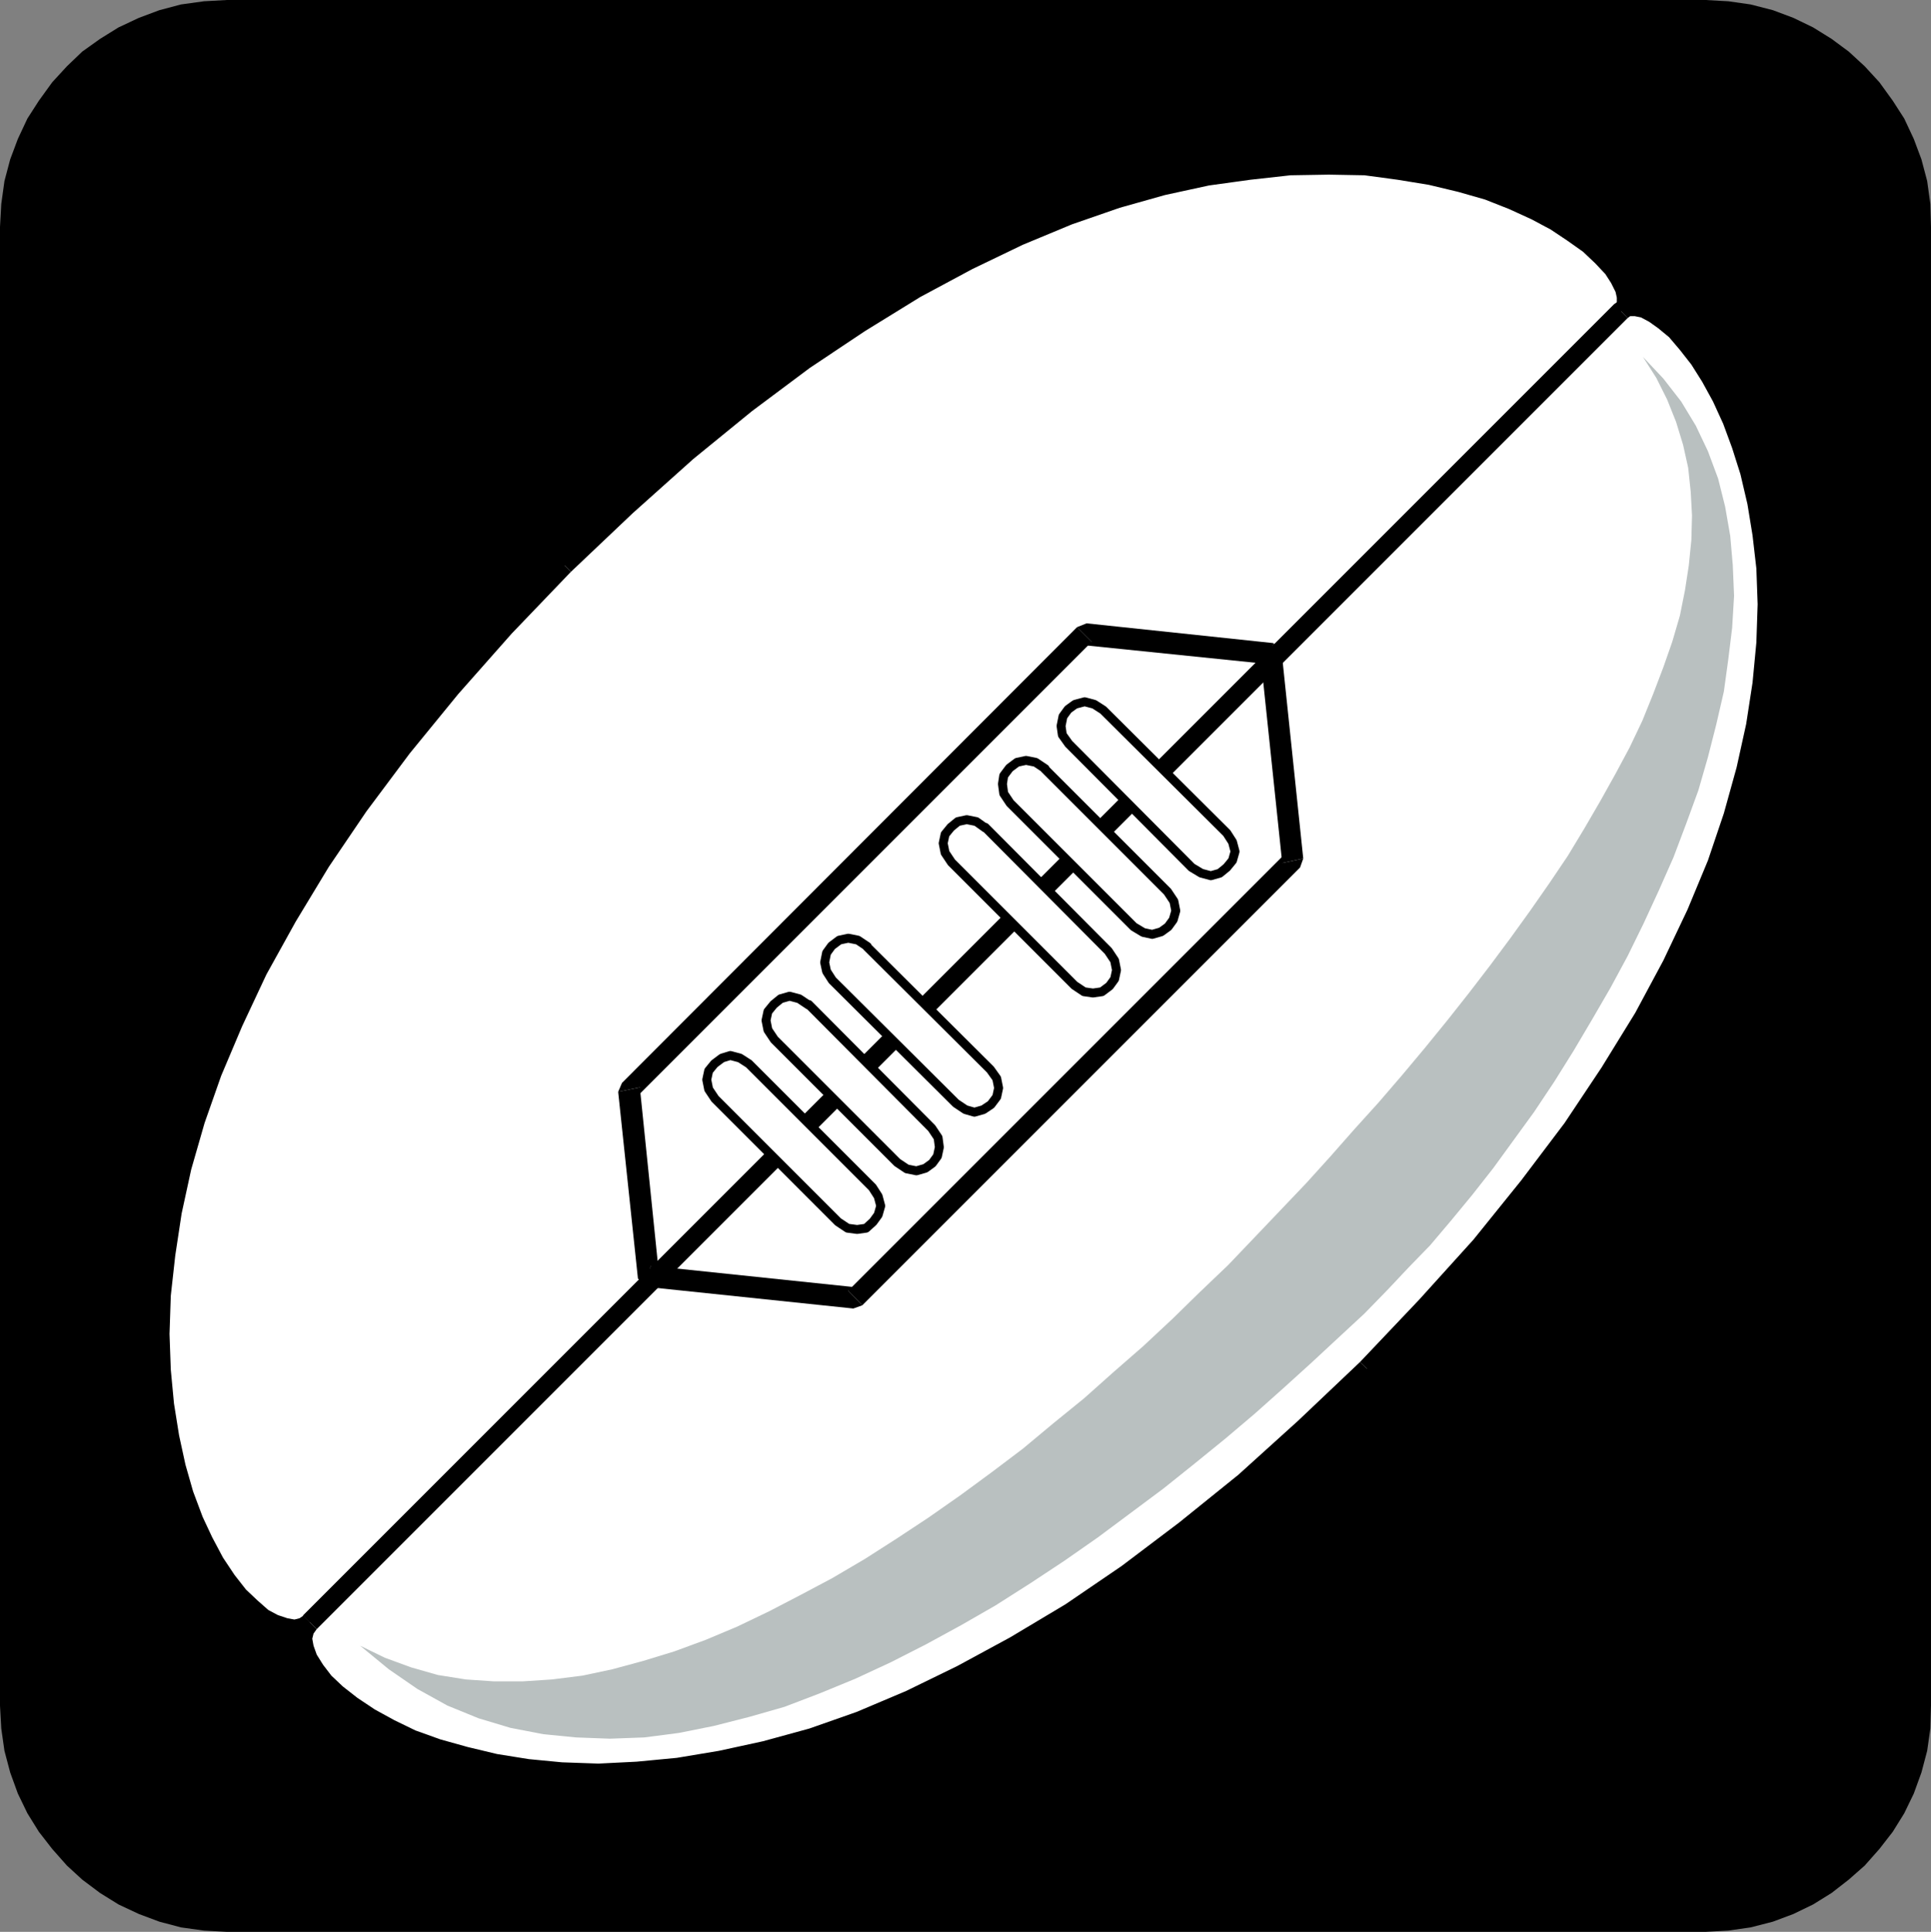 <?xml version="1.0" encoding="UTF-8" standalone="no"?>
<svg
   version="1.0"
   width="129.553mm"
   height="129.595mm"
   id="svg28"
   sodipodi:docname="Rugby - Equipment 2.wmf"
   xmlns:inkscape="http://www.inkscape.org/namespaces/inkscape"
   xmlns:sodipodi="http://sodipodi.sourceforge.net/DTD/sodipodi-0.dtd"
   xmlns="http://www.w3.org/2000/svg"
   xmlns:svg="http://www.w3.org/2000/svg">
  <rect width="100%" height="100%" fill="#808080" stroke="none"/>
  <sodipodi:namedview
     id="namedview28"
     pagecolor="#ffffff"
     bordercolor="#000000"
     borderopacity="0.25"
     inkscape:showpageshadow="2"
     inkscape:pageopacity="0.0"
     inkscape:pagecheckerboard="0"
     inkscape:deskcolor="#d1d1d1"
     inkscape:document-units="mm" />
  <defs
     id="defs1">
    <pattern
       id="WMFhbasepattern"
       patternUnits="userSpaceOnUse"
       width="6"
       height="6"
       x="0"
       y="0" />
  </defs>
  <path
     style="fill:#000000;fill-opacity:1;fill-rule:evenodd;stroke:none"
     d="M 57.53,0 H 432.441 l 5.818,0.323 5.656,0.808 5.656,1.454 5.171,1.939 5.01,2.424 4.686,2.909 4.363,3.232 4.04,3.717 3.717,4.04 3.394,4.686 2.909,4.525 2.424,5.171 1.939,5.171 1.454,5.494 0.808,5.818 0.162,5.818 V 432.441 l -0.162,5.818 -0.808,5.656 -1.454,5.494 -1.939,5.333 -2.424,5.01 -2.909,4.686 -3.394,4.363 -3.717,4.202 -4.04,3.555 -4.363,3.394 -4.686,2.909 -5.01,2.424 -5.171,1.939 -5.656,1.454 -5.656,0.808 -5.818,0.323 H 57.53 l -5.818,-0.323 -5.818,-0.808 -5.494,-1.454 -5.171,-1.939 -5.171,-2.424 -4.686,-2.909 -4.525,-3.394 -3.878,-3.555 -3.717,-4.202 -3.394,-4.363 L 6.949,459.751 4.525,454.742 2.586,449.409 1.131,443.915 0.323,438.259 0,432.441 V 57.53 L 0.323,51.712 1.131,45.894 2.586,40.4 4.525,35.229 6.949,30.058 9.858,25.533 13.251,20.846 16.968,16.806 20.846,13.09 25.371,9.858 30.058,6.949 35.229,4.525 40.4,2.586 45.894,1.131 51.712,0.323 57.53,0 Z"
     id="path1" />
  <path
     style="fill:#ffffff;fill-opacity:1;fill-rule:evenodd;stroke:none"
     d="m 143.177,143.339 15.675,-15.029 15.352,-13.898 15.029,-12.282 14.706,-10.827 14.221,-9.534 13.898,-8.565 13.413,-7.272 12.928,-6.141 12.605,-5.171 12.12,-4.202 11.797,-3.394 11.15,-2.424 10.666,-1.454 10.342,-0.97 9.858,-0.323 9.05,0.323 8.726,0.97 8.08,1.293 7.595,1.778 6.949,2.101 6.302,2.424 5.818,2.747 5.01,2.586 4.525,3.07 4.04,2.909 3.232,3.07 2.424,2.747 1.939,2.747 1.293,2.424 0.323,2.262 v 1.939 l -0.97,1.616 -332.572,332.411 -1.778,1.293 -2.262,0.485 -2.586,-0.323 -2.586,-0.97 -2.909,-1.616 -3.07,-2.424 -2.909,-3.07 -3.07,-3.878 -3.07,-4.525 -2.747,-5.171 -2.424,-5.656 -2.586,-6.464 -2.101,-6.949 -1.616,-7.595 -1.293,-8.242 -0.808,-8.726 -0.323,-9.211 0.323,-9.858 1.131,-10.504 1.778,-10.666 2.424,-11.312 3.394,-11.797 4.202,-12.12 5.171,-12.766 6.464,-13.09 7.434,-13.736 8.242,-13.898 9.858,-14.221 10.989,-14.706 12.282,-15.19 13.736,-15.352 15.19,-15.675 z"
     id="path2" />
  <path
     style="fill:#000000;fill-opacity:1;fill-rule:evenodd;stroke:none"
     d="m 412.888,80.638 1.616,-2.586 0.162,-2.909 -0.485,-2.909 -1.454,-2.909 -2.101,-3.07 -2.747,-2.909 -3.394,-3.07 -4.04,-3.232 -4.686,-3.07 -5.171,-2.586 -5.979,-2.909 -6.464,-2.424 -7.272,-2.262 -7.757,-1.778 -8.08,-1.293 -8.888,-0.97 -9.211,-0.323 -10.019,0.323 -10.342,0.97 -10.989,1.616 -11.15,2.262 -11.958,3.555 -12.282,4.202 -12.766,5.171 -13.09,6.302 -13.574,7.272 -13.898,8.565 -14.382,9.696 -14.867,10.827 -14.867,12.443 -15.675,13.736 -15.675,15.19 3.394,3.394 15.675,-14.867 15.352,-13.736 14.867,-12.12 14.706,-10.989 14.059,-9.373 13.898,-8.565 13.251,-7.11 12.766,-6.141 12.443,-5.171 12.12,-4.202 11.474,-3.232 11.15,-2.424 10.504,-1.454 10.181,-1.131 9.696,-0.162 9.05,0.162 8.403,1.131 7.918,1.293 7.434,1.778 6.787,1.939 6.141,2.424 5.656,2.586 4.848,2.586 4.363,2.909 3.878,2.747 3.07,2.909 2.586,2.747 1.454,2.262 1.131,2.262 0.323,1.454 v 1.131 l -0.485,0.485 z"
     id="path3" />
  <path
     style="fill:#000000;fill-opacity:1;fill-rule:evenodd;stroke:none"
     d="M 80.315,413.049 412.888,80.638 409.494,77.083 76.922,409.656 l 3.394,3.394 z"
     id="path4" />
  <path
     style="fill:#000000;fill-opacity:1;fill-rule:evenodd;stroke:none"
     d="m 141.4,141.561 -15.19,15.837 -13.736,15.352 -12.443,15.19 -10.989,14.867 -10.019,14.382 -8.403,14.059 -7.272,13.574 -6.464,13.251 -5.333,12.928 -4.202,12.282 -3.555,12.12 -2.586,11.312 -1.616,10.989 -0.97,10.504 -0.485,10.019 0.323,9.373 0.808,8.888 1.293,8.242 1.778,7.757 2.101,7.11 2.424,6.626 2.747,5.979 2.747,5.333 3.07,4.686 3.394,3.878 3.07,3.394 3.232,2.586 3.394,1.939 3.07,1.131 3.394,0.323 2.909,-0.646 2.424,-1.778 -3.394,-3.394 -0.97,0.646 -1.293,0.323 -1.778,-0.323 -2.424,-0.808 -2.424,-1.293 -2.747,-2.424 -2.909,-2.747 -2.909,-3.717 -2.909,-4.363 -2.747,-5.171 -2.424,-5.171 -2.424,-6.464 -1.939,-6.787 -1.616,-7.434 -1.293,-8.08 -0.808,-8.565 -0.323,-9.05 0.323,-9.696 1.131,-10.181 1.616,-10.666 2.424,-11.15 3.394,-11.797 4.202,-11.958 5.333,-12.605 6.141,-13.09 7.434,-13.413 8.403,-13.898 9.534,-14.059 10.989,-14.706 12.282,-15.029 13.574,-15.352 15.029,-15.675 -3.394,-3.394 z"
     id="path5" />
  <path
     style="fill:#ffffff;fill-opacity:1;fill-rule:evenodd;stroke:none"
     d="m 346.632,346.955 15.19,-15.675 13.574,-15.514 12.282,-14.867 10.989,-14.706 9.534,-14.221 8.565,-13.898 7.11,-13.413 6.302,-13.09 5.171,-12.605 4.04,-12.12 3.394,-11.635 2.424,-11.15 1.616,-10.827 0.97,-10.342 0.323,-9.696 -0.323,-9.211 -0.97,-8.565 -1.293,-8.08 -1.778,-7.595 -2.101,-6.949 -2.424,-6.464 -2.747,-5.656 -2.747,-5.01 -2.909,-4.686 -2.909,-3.878 -3.07,-3.232 -2.747,-2.586 -2.747,-1.778 -2.586,-1.293 -2.101,-0.485 -2.101,0.162 -1.454,0.97 -332.572,332.411 -1.293,1.939 -0.323,2.101 0.162,2.586 0.97,2.747 1.778,2.909 2.424,2.909 3.07,2.909 3.878,3.232 4.363,2.909 5.333,2.747 5.656,2.586 6.464,2.424 6.949,2.101 7.595,1.778 8.242,1.293 8.565,0.808 9.373,0.162 9.858,-0.323 10.342,-0.97 10.666,-1.616 11.474,-2.586 11.797,-3.394 12.12,-4.363 12.766,-5.171 13.09,-6.302 13.574,-7.434 14.059,-8.403 14.221,-9.696 14.706,-11.15 15.19,-12.282 15.352,-13.736 15.675,-15.029 z"
     id="path6" />
  <path
     style="fill:#000000;fill-opacity:1;fill-rule:evenodd;stroke:none"
     d="m 409.332,77.083 2.586,-1.454 2.747,-0.323 3.07,0.646 2.909,1.293 3.07,2.262 2.909,2.586 3.07,3.394 3.07,4.202 3.07,4.686 2.747,5.171 2.747,5.818 2.586,6.626 2.262,7.272 1.778,7.595 1.293,8.242 0.97,8.726 0.162,9.373 -0.162,9.858 -0.97,10.504 -1.616,10.827 -2.424,11.312 -3.394,11.958 -4.202,12.282 -5.171,12.605 -6.464,13.251 -7.11,13.574 -8.565,13.898 -9.696,14.382 -10.827,14.706 -12.443,15.029 -13.736,15.514 -15.352,15.675 -3.394,-3.232 15.029,-15.837 13.736,-15.19 12.12,-15.029 10.989,-14.544 9.373,-14.059 8.565,-13.898 7.11,-13.251 6.141,-12.928 5.171,-12.443 4.04,-11.958 3.232,-11.635 2.424,-10.989 1.616,-10.504 0.97,-10.181 0.323,-9.696 -0.323,-9.05 -0.97,-8.403 -1.293,-7.918 -1.778,-7.595 -2.101,-6.626 -2.262,-6.141 -2.586,-5.656 -2.747,-5.01 -2.747,-4.363 -2.909,-3.717 -2.747,-3.232 -2.747,-2.262 -2.262,-1.616 -2.101,-1.131 -1.616,-0.323 h -1.131 l -0.646,0.485 z"
     id="path7" />
  <path
     style="fill:#000000;fill-opacity:1;fill-rule:evenodd;stroke:none"
     d="M 76.76,409.656 409.332,77.083 412.726,80.638 80.315,413.049 76.922,409.656 v 0 z"
     id="path8" />
  <path
     style="fill:#000000;fill-opacity:1;fill-rule:evenodd;stroke:none"
     d="m 348.248,348.571 -15.675,15.352 -15.514,13.736 -15.029,12.443 -15.029,10.989 -14.382,9.858 -13.898,8.403 -13.736,7.434 -13.251,6.464 -12.928,5.171 -12.12,4.363 -12.12,3.555 -11.474,2.424 -10.827,1.778 -10.666,0.97 -9.858,0.485 -9.534,-0.323 -8.726,-0.97 -8.242,-1.293 -7.918,-1.616 -6.949,-2.262 -6.626,-2.424 -5.979,-2.586 -5.333,-2.909 -4.686,-3.07 -4.04,-3.232 -3.394,-3.07 -2.424,-3.232 -1.939,-3.555 -1.293,-3.07 -0.162,-3.232 0.485,-2.909 1.939,-2.586 3.394,3.394 -0.808,1.131 -0.323,1.293 0.323,1.778 0.808,2.262 1.616,2.586 2.101,2.747 2.909,2.747 3.717,2.909 4.363,2.909 5.01,2.747 5.333,2.586 6.302,2.262 6.949,1.939 7.434,1.778 8.08,1.293 8.403,0.808 9.211,0.323 9.696,-0.485 10.181,-0.97 10.666,-1.778 11.15,-2.424 11.797,-3.232 11.958,-4.202 12.605,-5.333 12.928,-6.302 13.413,-7.272 14.059,-8.403 14.221,-9.696 14.544,-10.989 15.029,-12.12 15.19,-13.736 15.675,-14.867 3.394,3.232 z"
     id="path9" />
  <path
     style="fill:#000000;fill-opacity:1;fill-rule:evenodd;stroke:none"
     d="m 321.745,168.387 -2.101,-1.939 5.494,52.358 5.333,-1.131 -5.494,-52.52 -2.101,-2.101 -1.131,5.333 z"
     id="path10" />
  <path
     style="fill:#000000;fill-opacity:1;fill-rule:evenodd;stroke:none"
     d="m 276.82,162.731 -2.424,0.808 47.349,4.848 1.131,-5.333 -47.349,-5.01 -2.424,0.97 z"
     id="path11" />
  <path
     style="fill:#000000;fill-opacity:1;fill-rule:evenodd;stroke:none"
     d="m 162.246,275.689 -0.808,2.424 115.382,-115.382 -3.717,-3.717 -115.382,115.544 -0.97,2.262 5.494,-1.131 z"
     id="path12" />
  <path
     style="fill:#000000;fill-opacity:1;fill-rule:evenodd;stroke:none"
     d="m 164.993,320.937 2.101,2.101 -4.848,-47.349 -5.494,1.131 5.01,47.349 2.101,2.101 1.131,-5.333 z"
     id="path13" />
  <path
     style="fill:#000000;fill-opacity:1;fill-rule:evenodd;stroke:none"
     d="m 215.089,327.24 2.424,-0.808 -52.52,-5.494 -1.131,5.333 52.52,5.494 2.262,-0.808 z"
     id="path14" />
  <path
     style="fill:#000000;fill-opacity:1;fill-rule:evenodd;stroke:none"
     d="m 325.139,218.806 0.808,-2.424 -110.857,110.857 3.555,3.717 111.019,-111.019 0.808,-2.262 -5.333,1.131 z"
     id="path15" />
  <path
     style="fill:#ffffff;fill-opacity:1;fill-rule:evenodd;stroke:none"
     d="m 189.88,269.71 31.35,31.35 1.454,2.262 0.646,2.424 -0.646,2.262 -1.293,1.778 -1.778,1.616 -2.262,0.323 -2.424,-0.323 -2.424,-1.616 -31.189,-31.189 -1.616,-2.424 -0.485,-2.424 0.485,-2.262 1.454,-1.778 1.939,-1.454 2.101,-0.646 2.424,0.646 2.262,1.454 z"
     id="path16" />
  <path
     style="fill:none;stroke:#000000;stroke-width:2.262px;stroke-linecap:round;stroke-linejoin:round;stroke-miterlimit:4;stroke-dasharray:none;stroke-opacity:1"
     d="m 189.88,269.71 31.35,31.35 1.454,2.262 0.646,2.424 -0.646,2.262 -1.293,1.778 -1.778,1.616 -2.262,0.323 -2.424,-0.323 -2.424,-1.616 -31.189,-31.189 -1.616,-2.424 -0.485,-2.424 0.485,-2.262 1.454,-1.778 1.939,-1.454 2.101,-0.646 2.424,0.646 2.262,1.454 v 0"
     id="path17" />
  <path
     style="fill:#ffffff;fill-opacity:1;fill-rule:evenodd;stroke:none"
     d="m 205.07,254.681 31.189,31.35 1.616,2.424 0.323,2.424 -0.485,2.262 -1.293,1.778 -1.778,1.293 -2.262,0.646 -2.424,-0.485 -2.424,-1.616 -31.189,-31.189 -1.616,-2.424 -0.485,-2.424 0.485,-2.262 1.454,-1.778 1.778,-1.454 2.262,-0.646 2.424,0.646 2.424,1.616 v 0 z"
     id="path18" />
  <path
     style="fill:none;stroke:#000000;stroke-width:2.262px;stroke-linecap:round;stroke-linejoin:round;stroke-miterlimit:4;stroke-dasharray:none;stroke-opacity:1"
     d="m 205.07,254.681 31.189,31.35 1.616,2.424 0.323,2.424 -0.485,2.262 -1.293,1.778 -1.778,1.293 -2.262,0.646 -2.424,-0.485 -2.424,-1.616 -31.189,-31.189 -1.616,-2.424 -0.485,-2.424 0.485,-2.262 1.454,-1.778 1.778,-1.454 2.262,-0.646 2.424,0.646 2.424,1.616 v 0"
     id="path19" />
  <path
     style="fill:#ffffff;fill-opacity:1;fill-rule:evenodd;stroke:none"
     d="m 219.776,239.976 31.35,31.189 1.616,2.262 0.485,2.424 -0.485,2.262 -1.454,1.939 -1.939,1.293 -2.262,0.646 -2.262,-0.646 -2.424,-1.616 -31.35,-31.189 -1.454,-2.262 -0.485,-2.262 0.485,-2.424 1.293,-1.778 1.939,-1.454 2.262,-0.485 2.424,0.485 2.424,1.616 v 0 z"
     id="path20" />
  <path
     style="fill:none;stroke:#000000;stroke-width:2.262px;stroke-linecap:round;stroke-linejoin:round;stroke-miterlimit:4;stroke-dasharray:none;stroke-opacity:1"
     d="m 219.776,239.976 31.35,31.189 1.616,2.262 0.485,2.424 -0.485,2.262 -1.454,1.939 -1.939,1.293 -2.262,0.646 -2.262,-0.646 -2.424,-1.616 -31.35,-31.189 -1.454,-2.262 -0.485,-2.262 0.485,-2.424 1.293,-1.778 1.939,-1.454 2.262,-0.485 2.424,0.485 2.424,1.616 v 0"
     id="path21" />
  <path
     style="fill:#ffffff;fill-opacity:1;fill-rule:evenodd;stroke:none"
     d="m 249.833,209.757 31.189,31.35 1.616,2.424 0.485,2.424 -0.485,2.262 -1.293,1.778 -1.939,1.454 -2.262,0.323 -2.262,-0.323 -2.424,-1.616 -31.189,-31.189 -1.616,-2.424 -0.485,-2.424 0.485,-2.262 1.454,-1.778 1.778,-1.454 2.262,-0.485 2.424,0.485 2.262,1.616 v 0 z"
     id="path22" />
  <path
     style="fill:none;stroke:#000000;stroke-width:2.262px;stroke-linecap:round;stroke-linejoin:round;stroke-miterlimit:4;stroke-dasharray:none;stroke-opacity:1"
     d="m 249.833,209.757 31.189,31.35 1.616,2.424 0.485,2.424 -0.485,2.262 -1.293,1.778 -1.939,1.454 -2.262,0.323 -2.262,-0.323 -2.424,-1.616 -31.189,-31.189 -1.616,-2.424 -0.485,-2.424 0.485,-2.262 1.454,-1.778 1.778,-1.454 2.262,-0.485 2.424,0.485 2.262,1.616 v 0"
     id="path23" />
  <path
     style="fill:#ffffff;fill-opacity:1;fill-rule:evenodd;stroke:none"
     d="m 264.862,194.889 31.189,31.189 1.616,2.424 0.485,2.424 -0.646,2.262 -1.293,1.778 -1.778,1.293 -2.262,0.646 -2.262,-0.485 -2.424,-1.454 -31.35,-31.35 -1.616,-2.424 -0.323,-2.424 0.323,-2.101 1.454,-1.939 1.939,-1.454 2.262,-0.485 2.424,0.485 2.424,1.616 v 0 z"
     id="path24" />
  <path
     style="fill:none;stroke:#000000;stroke-width:2.262px;stroke-linecap:round;stroke-linejoin:round;stroke-miterlimit:4;stroke-dasharray:none;stroke-opacity:1"
     d="m 264.862,194.889 31.189,31.189 1.616,2.424 0.485,2.424 -0.646,2.262 -1.293,1.778 -1.778,1.293 -2.262,0.646 -2.262,-0.485 -2.424,-1.454 -31.35,-31.35 -1.616,-2.424 -0.323,-2.424 0.323,-2.101 1.454,-1.939 1.939,-1.454 2.262,-0.485 2.424,0.485 2.424,1.616 v 0"
     id="path25" />
  <path
     style="fill:#ffffff;fill-opacity:1;fill-rule:evenodd;stroke:none"
     d="m 279.729,180.022 31.35,31.189 1.454,2.262 0.646,2.424 -0.646,2.262 -1.454,1.778 -1.778,1.454 -2.262,0.646 -2.424,-0.646 -2.424,-1.454 -31.189,-31.35 -1.616,-2.262 -0.323,-2.262 0.485,-2.424 1.293,-1.778 1.778,-1.293 2.424,-0.646 2.424,0.646 2.262,1.454 z"
     id="path26" />
  <path
     style="fill:none;stroke:#000000;stroke-width:2.262px;stroke-linecap:round;stroke-linejoin:round;stroke-miterlimit:4;stroke-dasharray:none;stroke-opacity:1"
     d="m 279.729,180.022 31.35,31.189 1.454,2.262 0.646,2.424 -0.646,2.262 -1.454,1.778 -1.778,1.454 -2.262,0.646 -2.424,-0.646 -2.424,-1.454 -31.189,-31.35 -1.616,-2.262 -0.323,-2.262 0.485,-2.424 1.293,-1.778 1.778,-1.293 2.424,-0.646 2.424,0.646 2.262,1.454 v 0"
     id="path27" />
  <path
     style="fill:#b9c0c0;fill-opacity:1;fill-rule:evenodd;stroke:none"
     d="m 91.304,417.251 6.302,3.07 6.626,2.424 6.787,1.939 7.11,1.131 7.11,0.485 h 7.272 l 7.434,-0.485 7.757,-0.97 7.595,-1.616 7.757,-2.101 7.918,-2.424 7.918,-2.909 8.08,-3.394 8.08,-3.878 8.08,-4.202 7.918,-4.202 8.242,-4.848 8.08,-5.171 8.08,-5.333 8.08,-5.656 7.918,-5.818 7.918,-5.979 7.757,-6.464 7.757,-6.302 7.434,-6.626 7.595,-6.626 7.272,-6.787 7.11,-6.949 7.11,-6.787 6.787,-7.11 6.626,-6.949 6.464,-6.787 6.141,-6.787 5.979,-6.787 6.141,-6.787 5.979,-6.949 5.818,-6.949 5.656,-6.949 5.494,-6.949 5.333,-6.949 5.171,-6.949 5.01,-6.949 4.848,-6.949 4.686,-6.949 4.202,-6.949 4.04,-6.949 3.878,-6.949 3.555,-6.626 3.232,-6.787 2.747,-6.787 2.586,-6.787 2.262,-6.464 1.939,-6.626 1.293,-6.464 0.97,-6.302 0.646,-6.464 0.162,-6.141 -0.323,-5.979 -0.646,-6.141 -1.293,-5.818 -1.778,-5.818 -2.262,-5.656 -2.747,-5.494 -3.394,-5.333 5.171,5.494 4.525,5.818 3.717,6.141 3.07,6.464 2.586,6.949 1.778,7.11 1.293,7.434 0.646,7.434 0.323,7.757 -0.485,8.08 -0.97,7.918 -1.131,8.242 -1.939,8.403 -2.101,8.242 -2.424,8.403 -3.07,8.403 -3.232,8.565 -3.717,8.403 -3.878,8.403 -4.04,8.242 -4.363,8.08 -4.686,8.08 -4.686,7.918 -4.848,7.757 -5.171,7.757 -5.171,7.11 -5.171,7.11 -5.333,6.787 -5.333,6.464 -5.333,6.302 -5.494,5.656 -5.171,5.494 -5.979,6.141 -6.626,6.141 -6.787,6.302 -6.949,6.302 -7.434,6.626 -7.434,6.302 -7.757,6.302 -8.08,6.464 -8.242,6.141 -8.242,6.141 -8.565,5.979 -8.565,5.656 -8.888,5.656 -8.726,5.01 -8.888,4.848 -8.888,4.525 -9.05,4.202 -9.05,3.717 -8.888,3.394 -9.05,2.586 -8.888,2.262 -8.888,1.778 -8.726,1.131 -8.726,0.323 -8.565,-0.323 -8.242,-0.808 -8.403,-1.616 -8.08,-2.424 -7.918,-3.232 -7.595,-4.202 -7.272,-5.01 -7.272,-5.979 z"
     id="path28" />
</svg>
